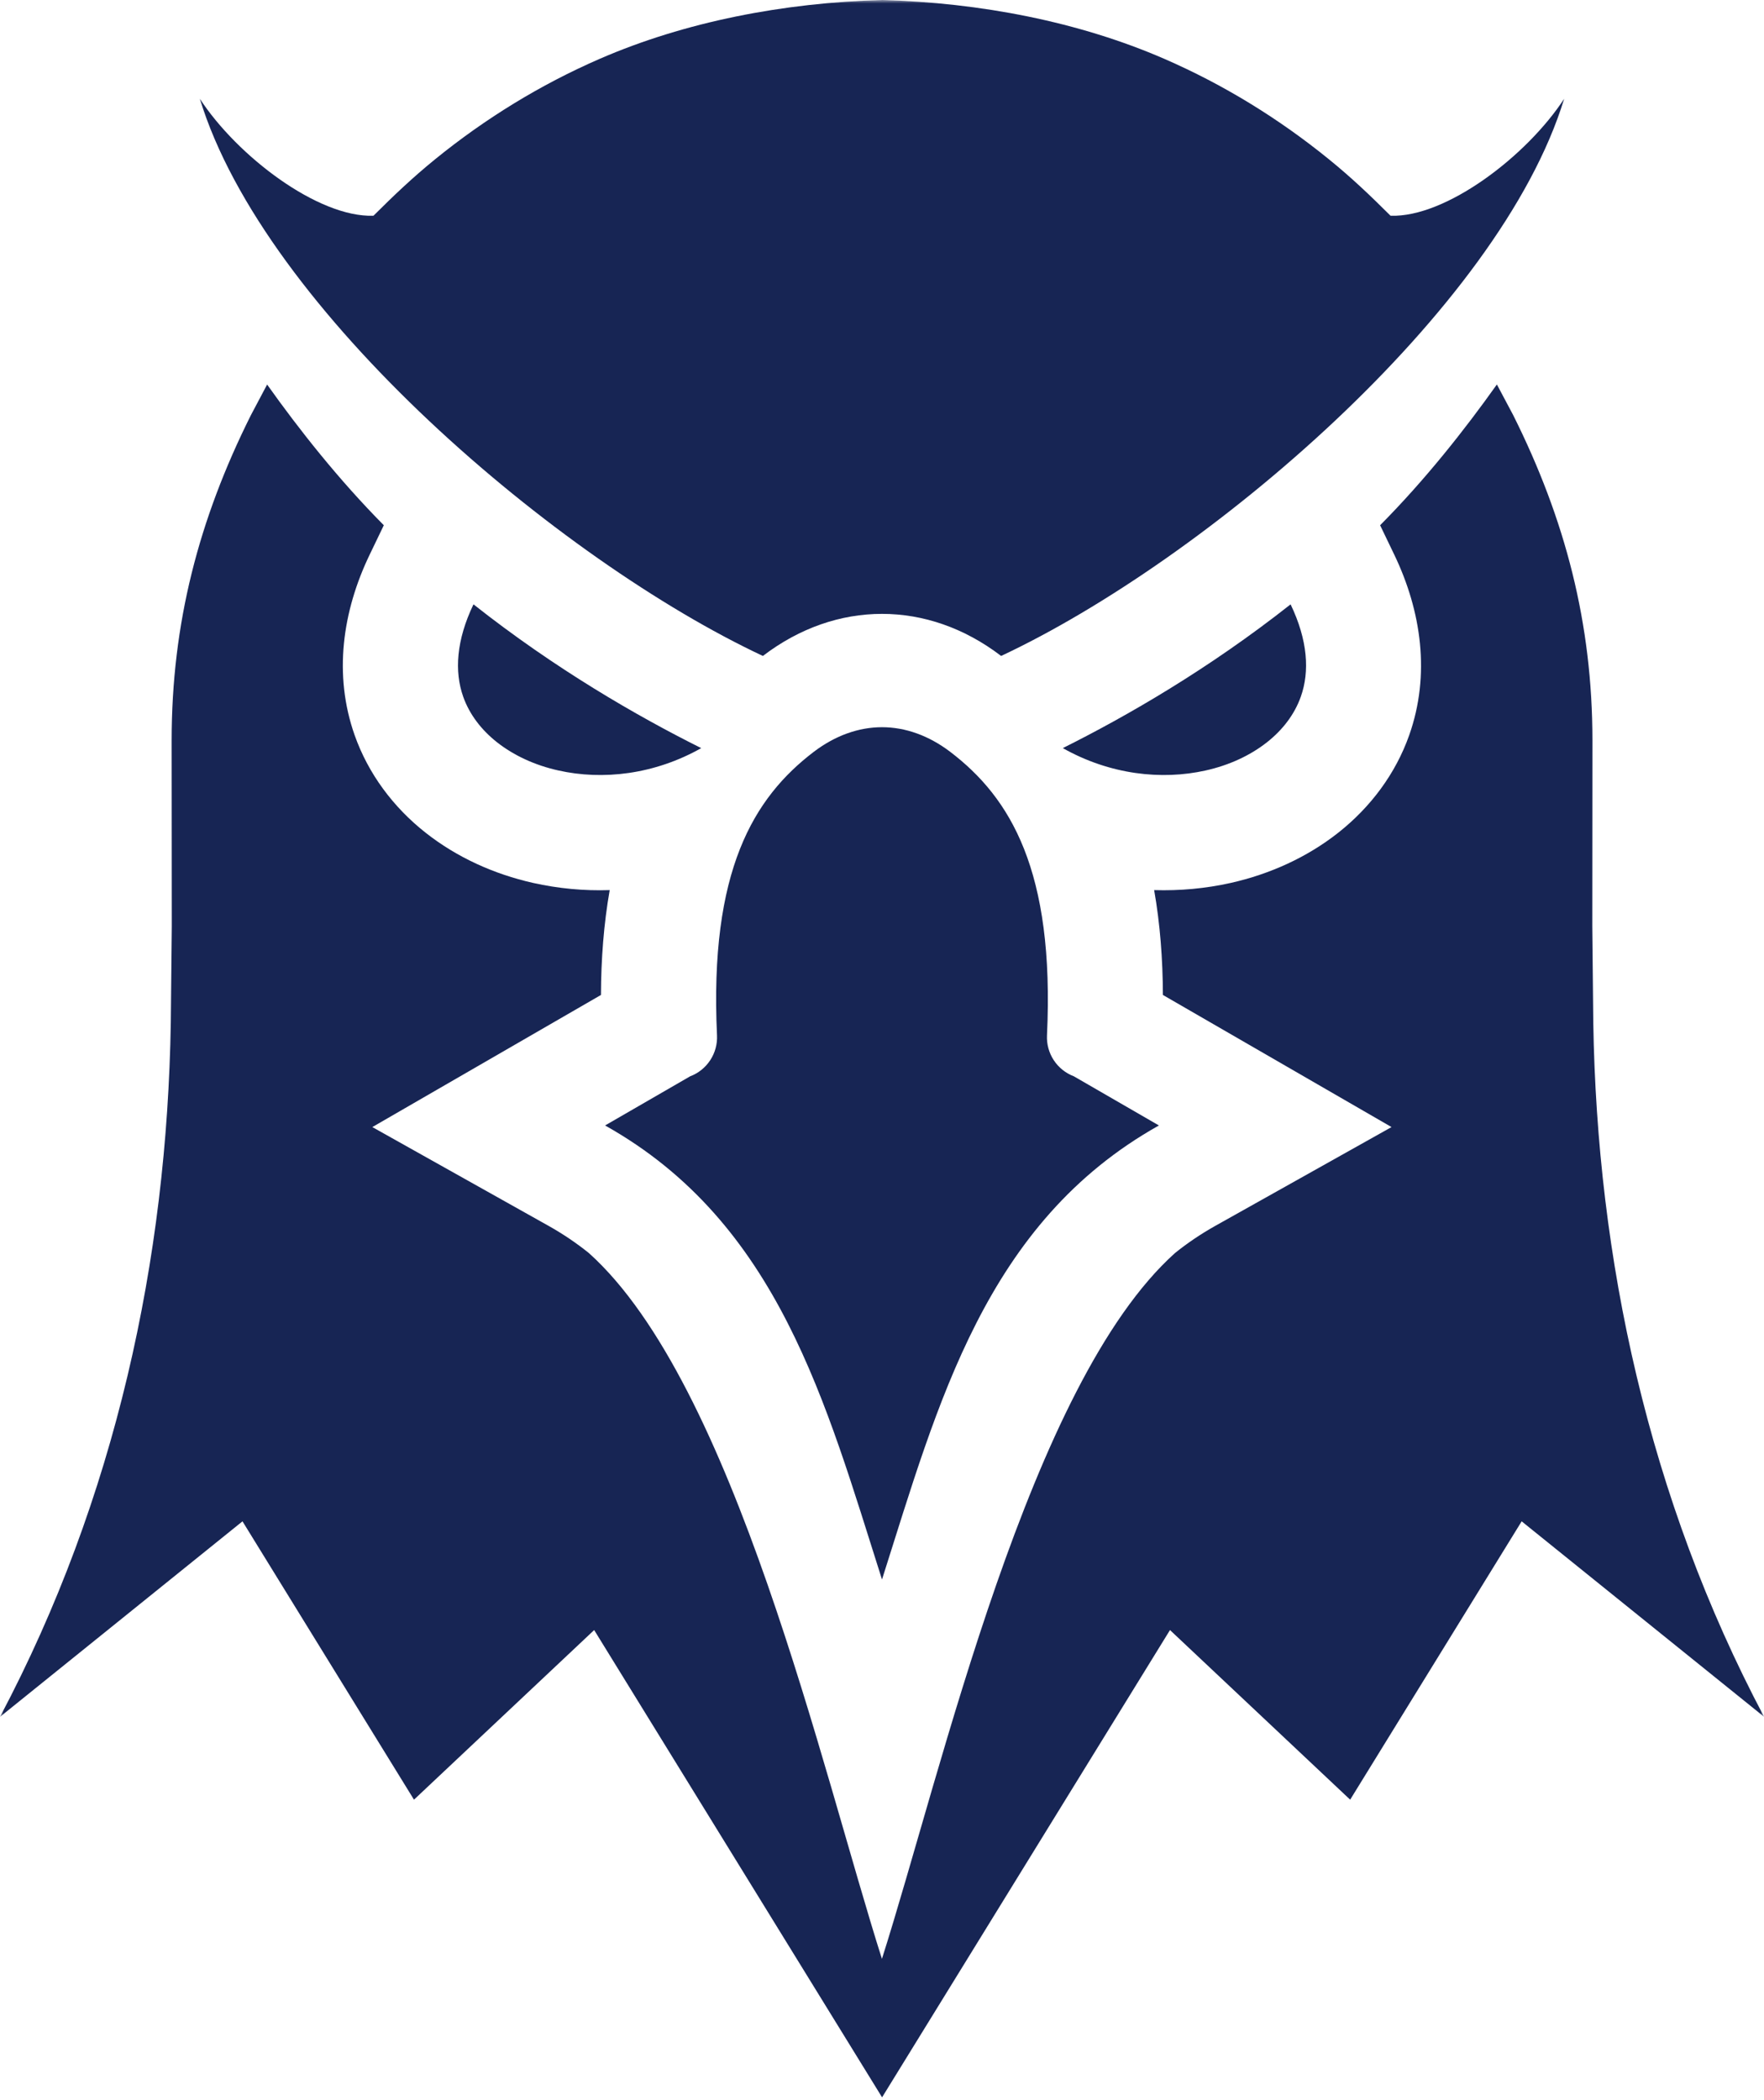 <?xml version="1.0" encoding="UTF-8"?>
<svg id="Layer_1" xmlns="http://www.w3.org/2000/svg" xmlns:xlink="http://www.w3.org/1999/xlink" version="1.1" viewBox="0 0 252 300">
  <!-- Generator: Adobe Illustrator 29.5.0, SVG Export Plug-In . SVG Version: 2.1.0 Build 137)  -->
  <defs>
    <style>
      .st0 {
        mask: url(#mask);
      }

      .st1 {
        fill: #172554;
        fill-rule: evenodd;
      }

      .st2 {
        fill: #fff;
      }
    </style>
    <mask id="mask" x="0" y="0" width="252" height="300" maskUnits="userSpaceOnUse">
      <g id="mask0_106_5">
        <path class="st2" d="M252,0H0v300h252V0Z"/>
      </g>
    </mask>
  </defs>
  <g class="st0">
    <g>
      <path class="st1" d="M151.82,106.87c9.18-4.58,20.85-11.31,32.55-20.54,2.46,5.12,2.74,9.59,1.46,13.19-.9,2.54-2.6,4.75-4.83,6.51-2.41,1.9-5.43,3.29-8.76,4.03-6.33,1.42-13.71.59-20.42-3.2ZM153.41,153.75l12.15,7.02c-24.8,13.9-31.55,39.72-39.56,64.86-8.01-25.14-14.75-50.96-39.56-64.86l12.15-7.02c1.18-.44,2.18-1.25,2.87-2.3.69-1.05,1.03-2.29.97-3.55-1.11-23.55,5.25-33.96,13.82-40.5,3.08-2.34,6.43-3.52,9.75-3.52s6.67,1.18,9.75,3.52c8.58,6.54,14.93,16.95,13.82,40.5-.06,1.26.28,2.5.97,3.55.69,1.05,1.69,1.85,2.87,2.3ZM126,0c14.04.38,28.12,3.1,40.34,8.41,8.46,3.68,16.35,8.53,23.5,14.34,3.23,2.62,5.89,5.16,8.81,8.07,7.9.27,19.44-8.5,24.8-16.71-9.22,30.23-51.3,65.93-80.43,79.59-.01,0-.02-.01-.03-.02-5.23-3.99-11.11-5.99-16.99-5.99s-11.76,2-16.99,5.99c0,0-.02.01-.03.02C79.85,80.04,37.77,44.34,28.55,14.11c5.36,8.21,16.9,16.98,24.8,16.71,2.93-2.92,5.59-5.45,8.81-8.07,7.15-5.81,15.04-10.66,23.5-14.34C97.88,3.1,111.96.38,126,0ZM100.18,106.87c-9.18-4.58-20.85-11.31-32.54-20.54-2.46,5.12-2.74,9.59-1.47,13.19.9,2.54,2.6,4.75,4.83,6.51,2.42,1.9,5.43,3.29,8.77,4.03,6.33,1.42,13.71.59,20.42-3.2Z"/>
      <path class="st1" d="M197.17,75.02c6.44-6.49,12.11-13.68,16.67-20.1l2.32,4.36c7.46,14.92,11.33,29.77,11.33,46.49l-.02,26.53.14,13.75c.54,33.77,7.85,67.93,24.4,99.19l-34.63-27.92-24.5,39.76-25.74-24.23-41.13,66.75-41.13-66.75-25.74,24.23-24.5-39.76L0,245.25c16.55-31.26,23.86-65.43,24.4-99.19l.14-13.75-.02-26.53c0-16.72,3.87-31.58,11.33-46.49l2.31-4.36c4.56,6.42,10.23,13.6,16.67,20.1l-2.01,4.18c-3.91,8.11-5.2,17.18-2.16,25.8,1.96,5.55,5.54,10.32,10.15,13.95,4.48,3.53,9.78,5.91,15.33,7.16,3.62.81,7.3,1.15,10.96,1.03-.85,4.84-1.23,9.86-1.25,14.98l-32.66,18.87,25.21,14.13c2.01,1.13,3.93,2.42,5.73,3.87,20.78,18.66,33.28,73.86,41.86,100.82,8.59-26.96,21.08-82.16,41.86-100.82,1.8-1.45,3.72-2.74,5.73-3.87l25.21-14.13-32.66-18.87c-.02-5.12-.4-10.14-1.25-14.98,3.66.11,7.34-.22,10.96-1.03,5.55-1.25,10.85-3.63,15.33-7.16,4.61-3.64,8.19-8.4,10.15-13.95,3.04-8.62,1.75-17.69-2.15-25.8l-2.01-4.18h0Z"/>
    </g>
  </g>
</svg>